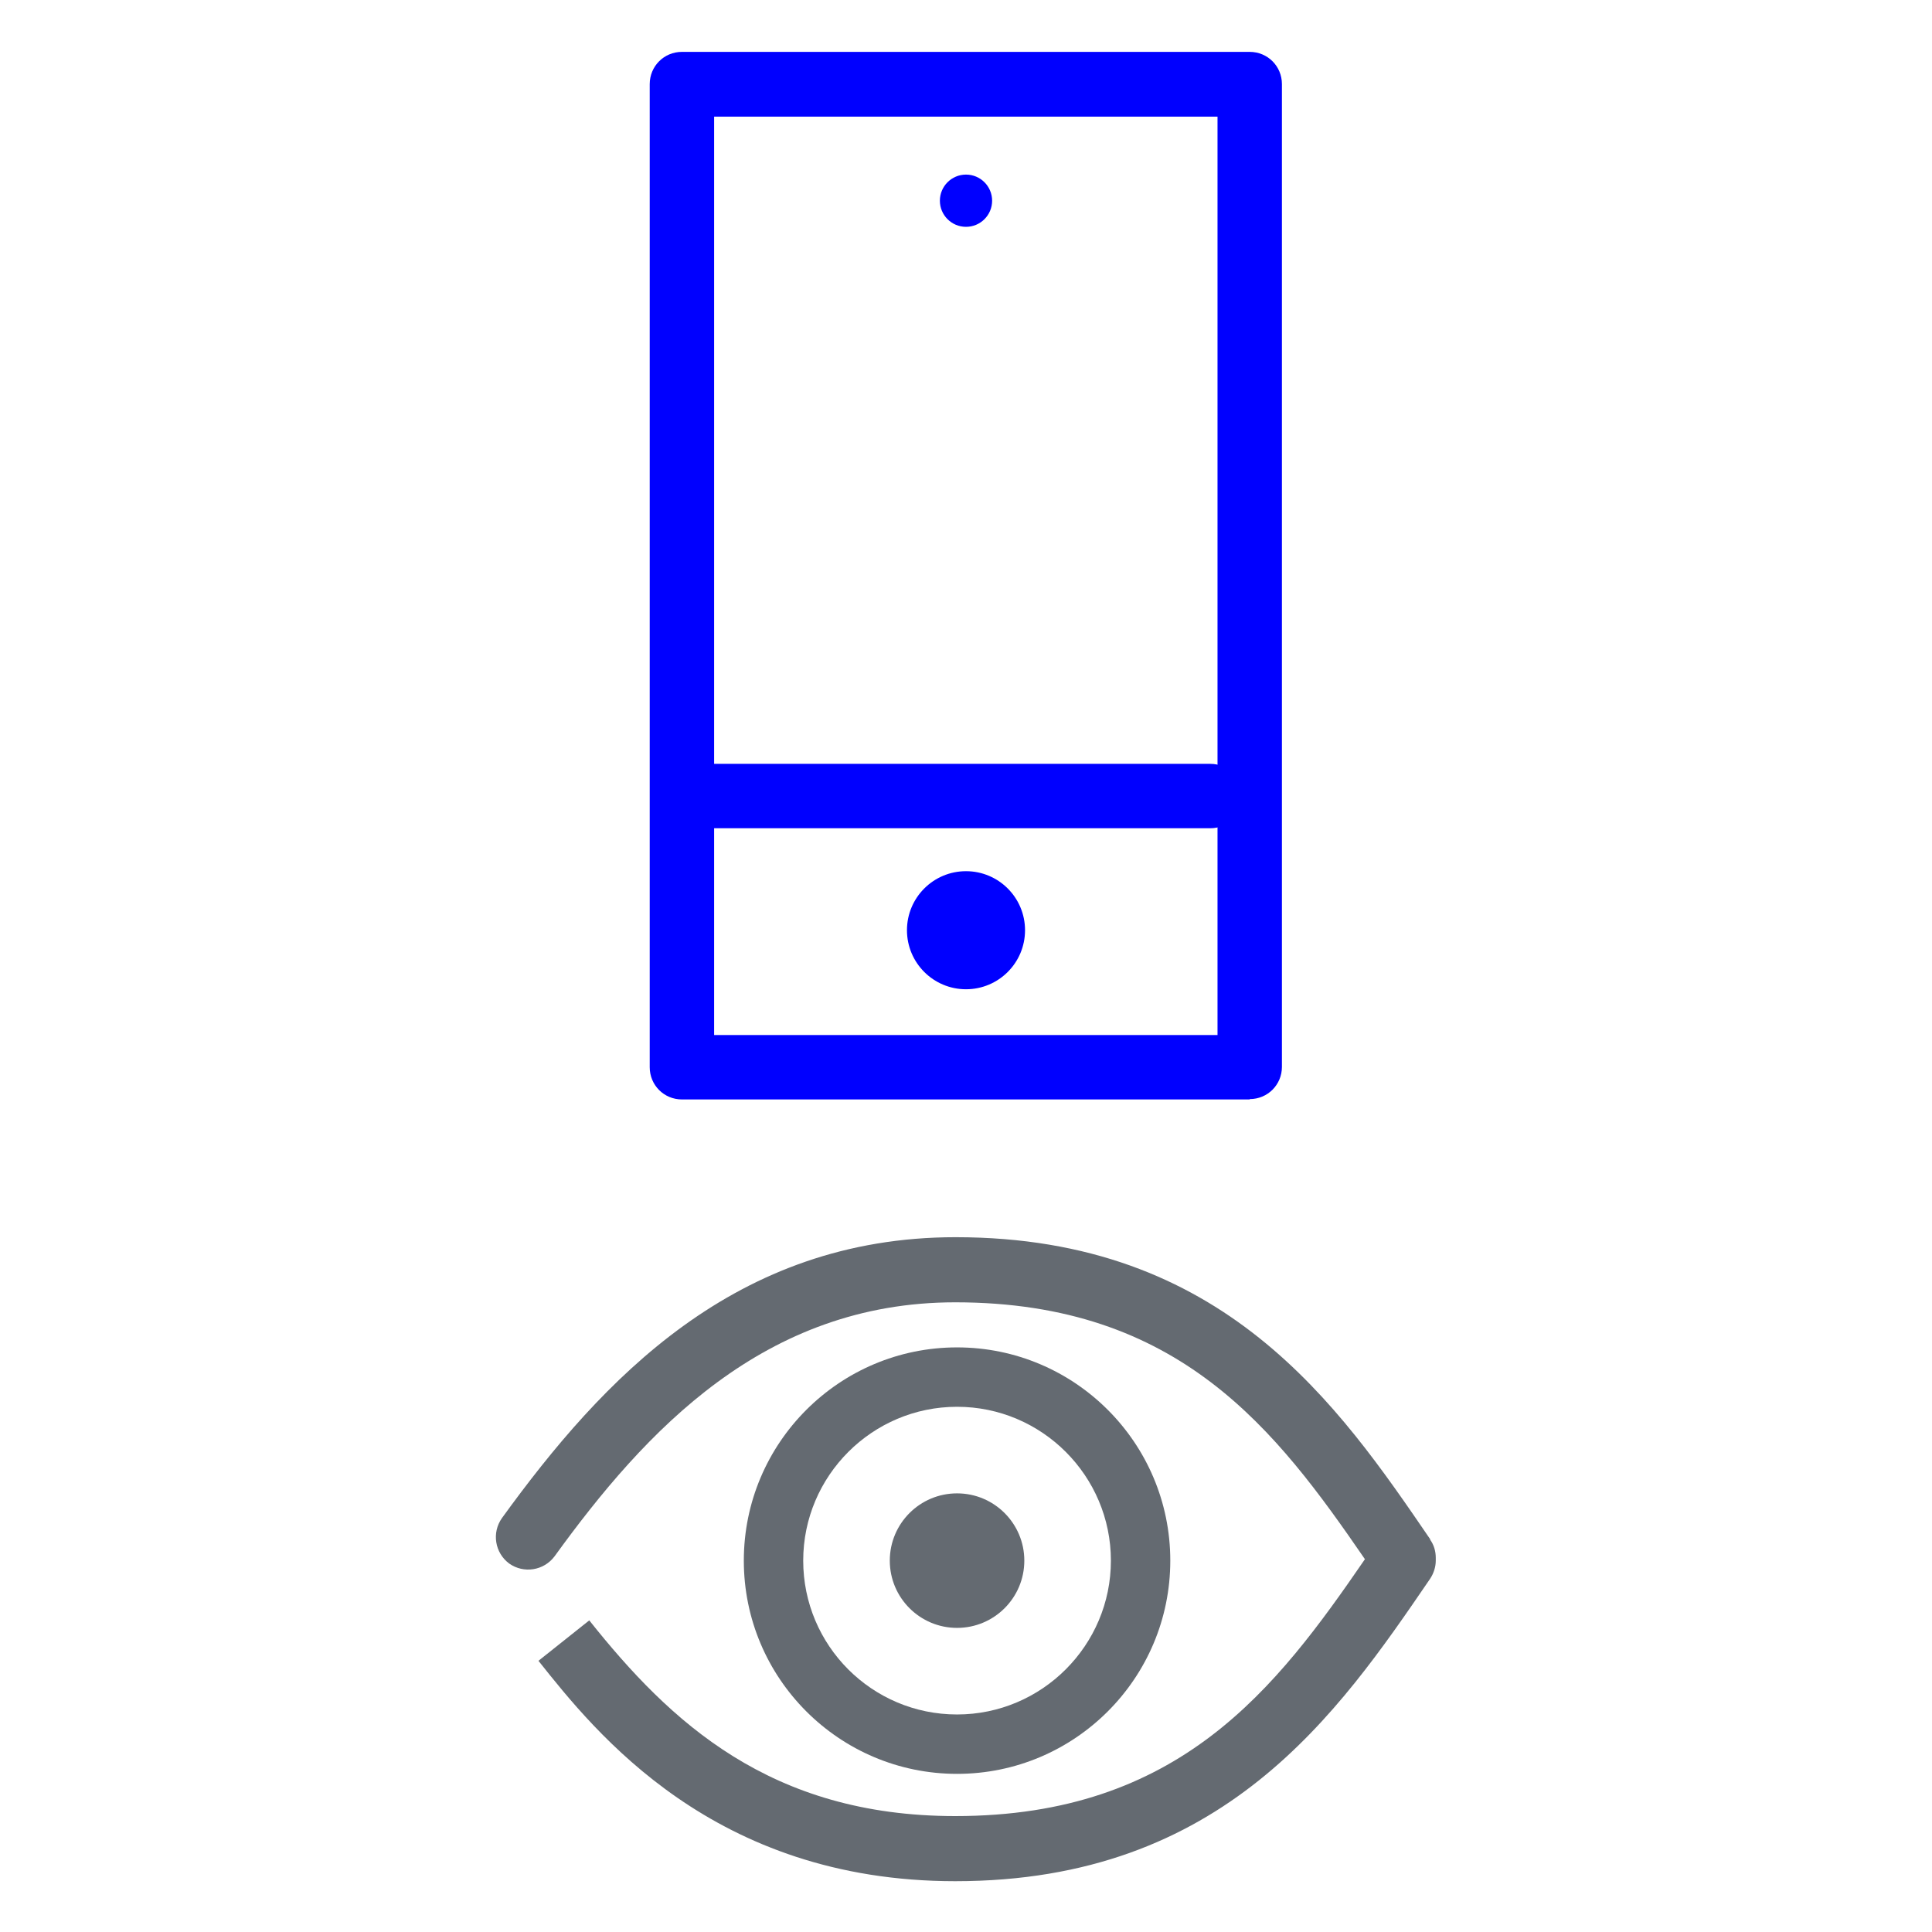<?xml version="1.0" encoding="UTF-8"?>
<svg id="Calque_1" data-name="Calque 1" xmlns="http://www.w3.org/2000/svg" viewBox="0 0 54 54">
  <defs>
    <style>
      .cls-1 {
        fill: blue;
      }

      .cls-2 {
        fill: #646a71;
      }

      .cls-3 {
        fill: none;
      }
    </style>
  </defs>
  <g>
    <path class="cls-1" d="m34.93,30.73h-15.87c-.5,0-.9-.4-.9-.9V2.35c0-.5.4-.9.9-.9h15.87c.5,0,.9.4.9.9v27.47c0,.5-.4.9-.9.9Zm-14.97-1.8h14.07V3.26h-14.07v25.67Z"/>
    <path class="cls-1" d="m33.83,23.15h-14.08c-.5,0-.9-.4-.9-.9s.4-.9.9-.9h14.08c.5,0,.9.4.9.9s-.4.9-.9.9Z"/>
    <circle class="cls-1" cx="27" cy="26" r="1.65"/>
    <circle class="cls-1" cx="27" cy="5.61" r=".73"/>
  </g>
  <rect class="cls-3" width="54" height="54"/>
  <g>
    <g>
      <circle class="cls-2" cx="26.75" cy="43.62" r="1.88"/>
      <path class="cls-2" d="m39.98,43.03c-2.57-3.76-5.77-8.45-13.27-8.45-6.16,0-9.87,3.97-12.68,7.85-.29.41-.2.97.2,1.27.41.29.97.2,1.27-.2,2.54-3.51,5.86-7.1,11.2-7.1,6.27,0,8.97,3.57,11.45,7.18-2.48,3.61-5.18,7.18-11.45,7.18-5.17,0-7.97-2.63-10.23-5.47l-1.42,1.13c1.59,2,4.89,6.16,11.65,6.16,7.5,0,10.7-4.69,13.27-8.45.1-.15.16-.33.16-.51v-.08c0-.18-.05-.36-.16-.51Z"/>
    </g>
    <path class="cls-2" d="m26.75,37.66c-3.29,0-5.96,2.67-5.96,5.96s2.67,5.96,5.96,5.96,5.96-2.67,5.96-5.96-2.67-5.96-5.96-5.96Zm0,10.26c-2.38,0-4.3-1.93-4.3-4.3s1.93-4.3,4.3-4.3,4.3,1.93,4.3,4.3-1.93,4.3-4.3,4.3Z"/>
  </g>
</svg>